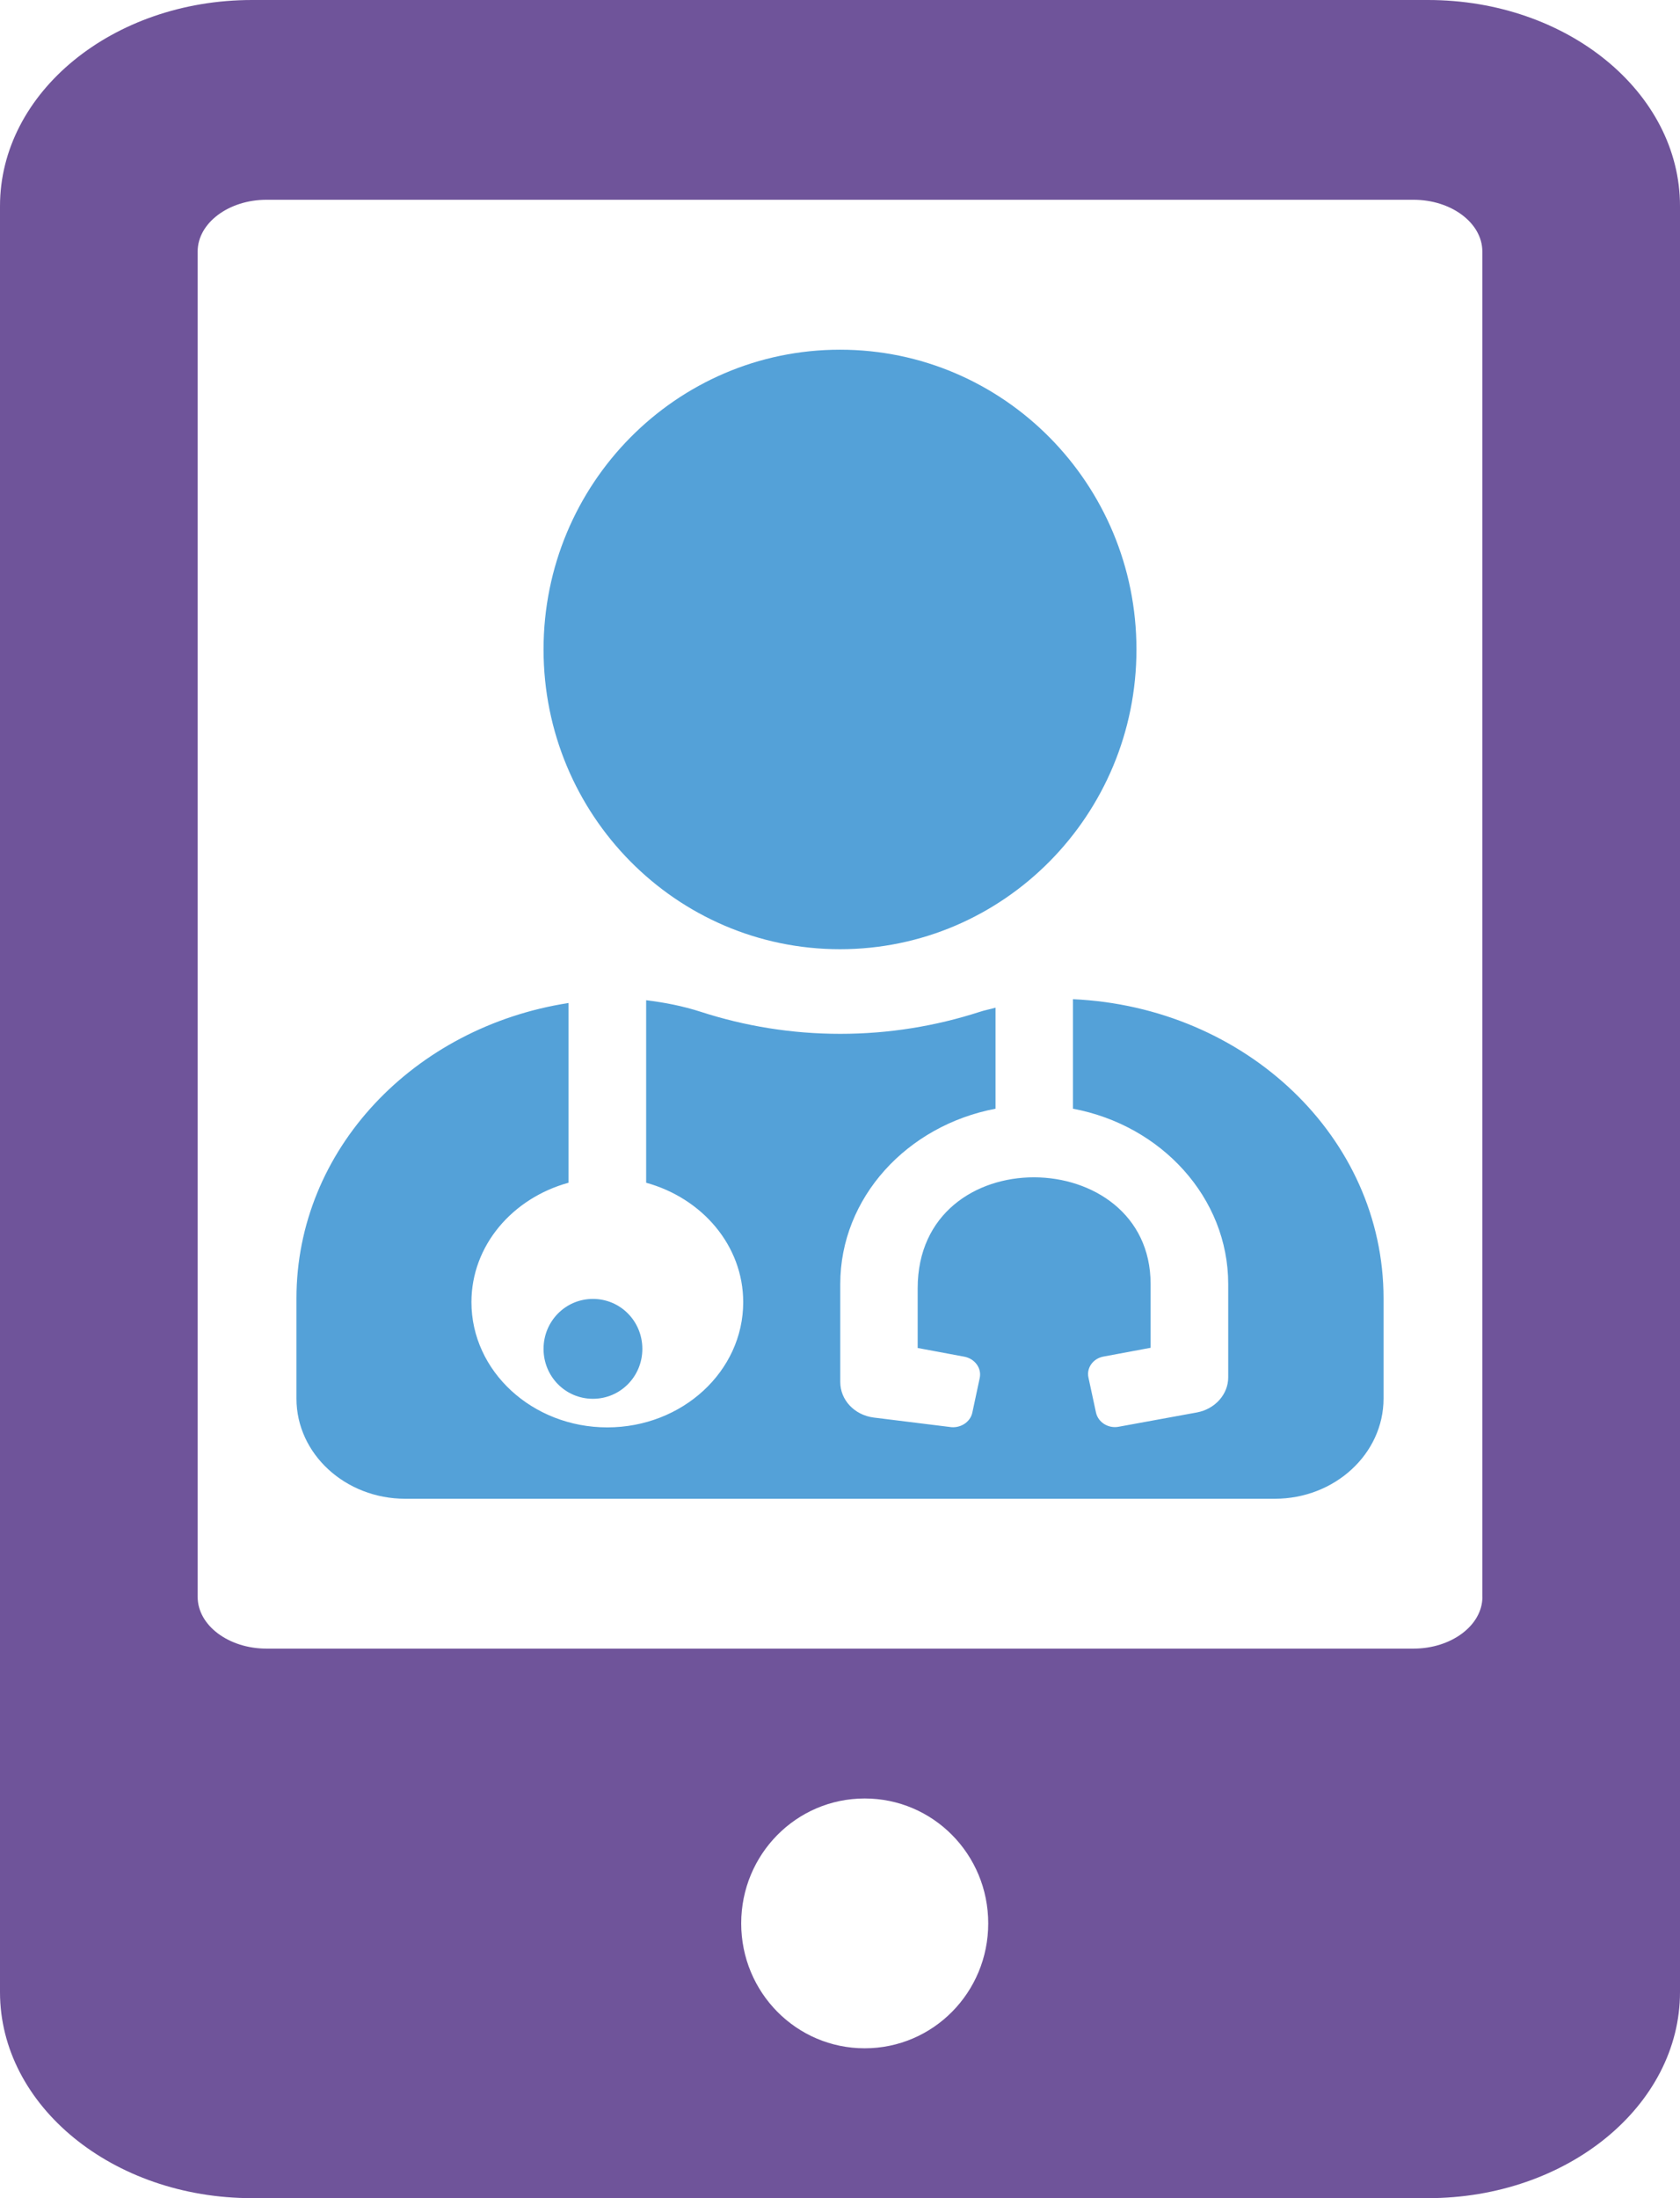 <svg xmlns="http://www.w3.org/2000/svg" width="26" height="34" viewBox="0 0 26 34">
    <g fill="none">
        <path fill="#6F549A" d="M22.1 0H3.9C1.747 0 0 1.428 0 3.188v27.625C0 32.572 1.747 34 3.9 34h18.2c2.153 0 3.9-1.428 3.9-3.188V3.188C26 1.427 24.253 0 22.1 0zm-8.718 31.682c-1.057 0-1.911-.863-1.911-1.932s.854-1.932 1.911-1.932c1.058 0 1.912.863 1.912 1.932s-.854 1.932-1.912 1.932zm9.56-6.982c0 .44-.48.8-1.066.8H4.124c-.586 0-1.065-.36-1.065-.8V3.89c0-.44.48-.8 1.065-.8h17.752c.586 0 1.065.36 1.065.8V24.7z"/>
        <path fill="#54A1D8" d="M13 14.682c2.534 0 4.588-2.076 4.588-4.637 0-2.56-2.054-4.636-4.588-4.636-2.534 0-4.588 2.076-4.588 4.636 0 2.561 2.054 4.637 4.588 4.637zm-4.588 6.182c0 .428.34.772.764.772s.765-.344.765-.772c0-.429-.34-.773-.765-.773-.423 0-.764.344-.764.773zm8.193-5.41v1.695c1.37.256 2.403 1.377 2.403 2.712v1.443c0 .262-.202.49-.484.543l-1.21.221c-.16.031-.318-.066-.352-.218l-.117-.543c-.033-.149.072-.297.237-.325l.725-.135v-.986c0-2.172-3.605-2.252-3.605.066v.923l.724.135c.162.032.267.177.237.326l-.116.543c-.034.148-.192.245-.353.217l-1.172-.145c-.297-.038-.518-.27-.518-.55v-1.515c0-1.335 1.032-2.452 2.403-2.712v-1.563c-.082.024-.165.038-.248.066-.676.218-1.4.339-2.155.339-.755 0-1.48-.121-2.156-.34-.278-.09-.56-.145-.848-.18v2.823c.867.239 1.502.972 1.502 1.847 0 1.07-.943 1.937-2.103 1.937-1.16 0-2.103-.868-2.103-1.937 0-.875.634-1.608 1.502-1.847v-2.78c-2.388.37-4.21 2.265-4.21 4.569v1.55c0 .854.755 1.549 1.683 1.549h13.458c.928 0 1.683-.695 1.683-1.55v-1.55c0-2.49-2.133-4.506-4.807-4.627z"/>
    </g>
</svg>
